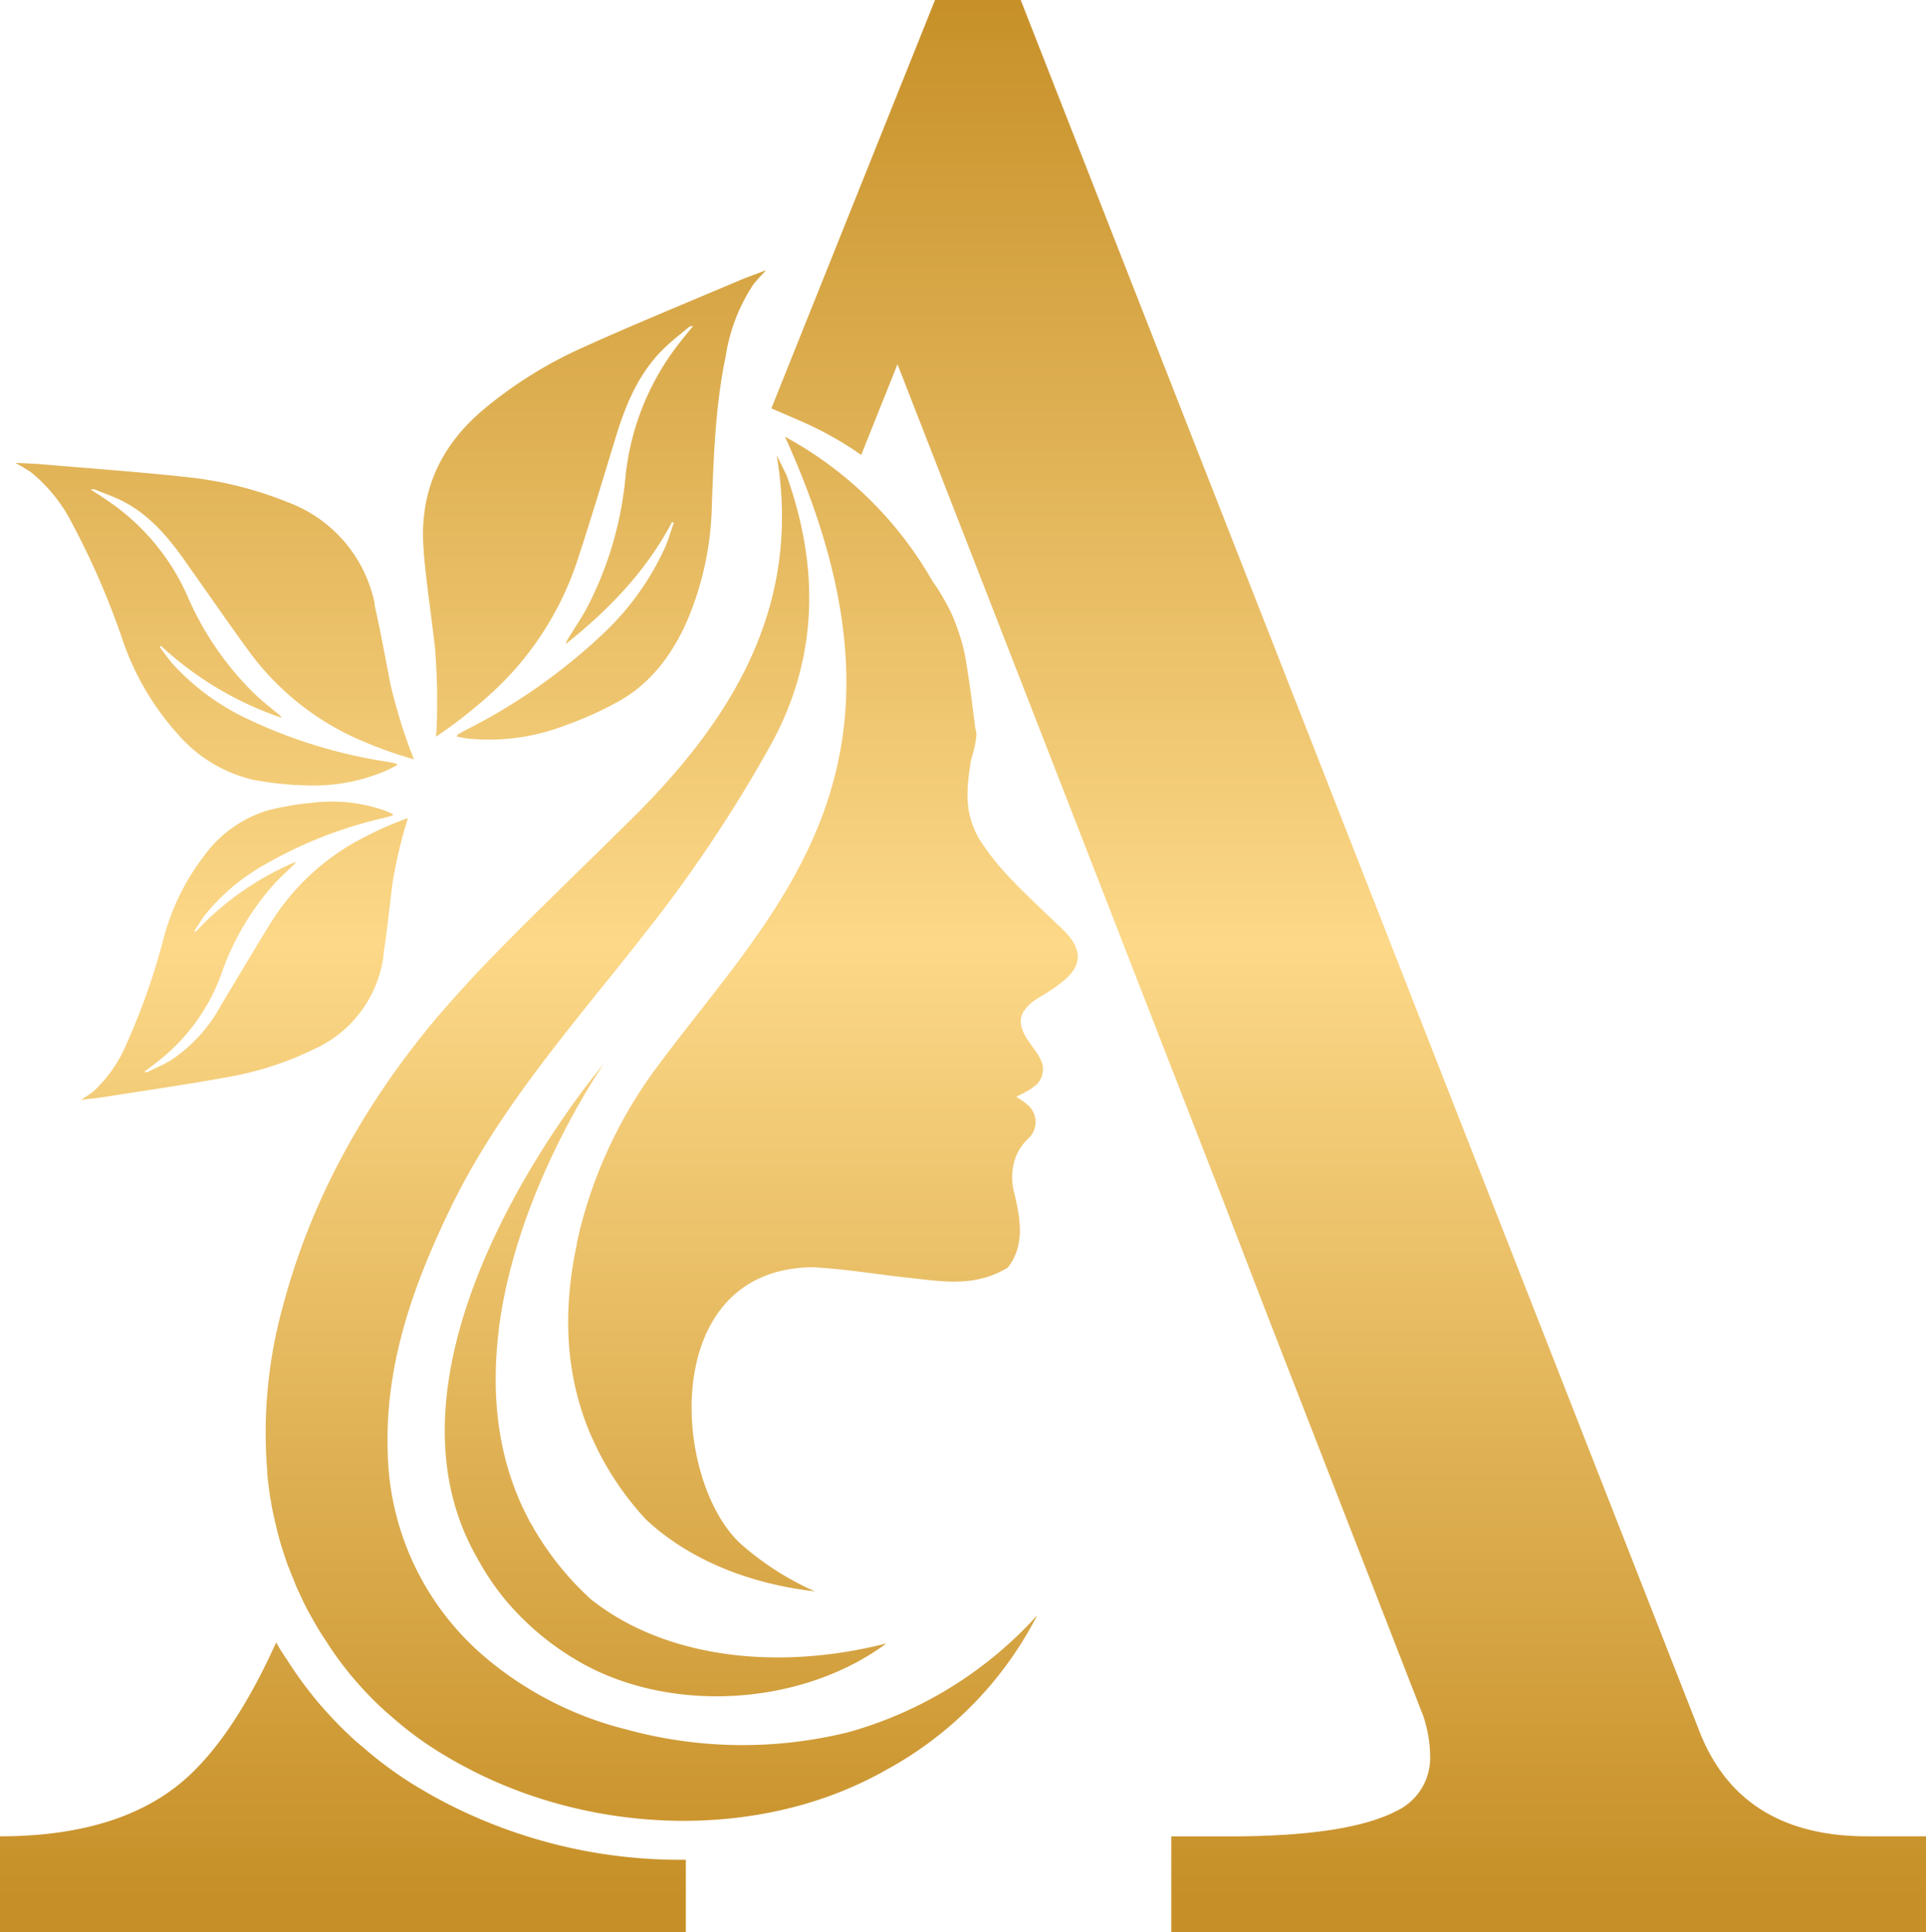 <svg xmlns="http://www.w3.org/2000/svg" xmlns:xlink="http://www.w3.org/1999/xlink" id="Layer_1" data-name="Layer 1" viewBox="0 0 249.94 250.77"><defs><style>.cls-1{fill:url(#linear-gradient);}.cls-2{fill:url(#linear-gradient-2);}.cls-3{fill:url(#linear-gradient-3);}.cls-4{fill:url(#linear-gradient-4);}.cls-5{fill:url(#linear-gradient-5);}.cls-6{fill:url(#linear-gradient-6);}.cls-7{fill:url(#linear-gradient-7);}.cls-8{fill:url(#linear-gradient-8);}</style><linearGradient id="linear-gradient" x1="44.51" y1="-1.84" x2="44.51" y2="246.79" gradientUnits="userSpaceOnUse"><stop offset="0" stop-color="#c68f27"></stop><stop offset="0.5" stop-color="#fcd888"></stop><stop offset="1" stop-color="#c68f27"></stop></linearGradient><linearGradient id="linear-gradient-2" x1="175.02" y1="-1.84" x2="175.02" y2="246.79" xlink:href="#linear-gradient"></linearGradient><linearGradient id="linear-gradient-3" x1="84.46" y1="-1.84" x2="84.46" y2="246.79" xlink:href="#linear-gradient"></linearGradient><linearGradient id="linear-gradient-4" x1="86.37" y1="-1.84" x2="86.37" y2="246.79" xlink:href="#linear-gradient"></linearGradient><linearGradient id="linear-gradient-5" x1="27.89" y1="-1.84" x2="27.89" y2="246.79" xlink:href="#linear-gradient"></linearGradient><linearGradient id="linear-gradient-6" x1="77.14" y1="-1.84" x2="77.14" y2="246.79" xlink:href="#linear-gradient"></linearGradient><linearGradient id="linear-gradient-7" x1="31.77" y1="-1.84" x2="31.77" y2="246.79" xlink:href="#linear-gradient"></linearGradient><linearGradient id="linear-gradient-8" x1="106.82" y1="-1.84" x2="106.82" y2="246.79" xlink:href="#linear-gradient"></linearGradient></defs><path class="cls-1" d="M56.66,233.35c-.9-.48-1.73-1-2.47-1.42a49.81,49.81,0,0,1-7.07-5.16c-.64-.51-1.19-1-1.68-1.47a52.14,52.14,0,0,1-3.9-4.07c-.75-.87-1.43-1.75-2.08-2.6l-.1-.13c-.81-1.11-1.51-2.13-2.14-3.13-.53-.77-1-1.52-1.38-2.22q-6.14,13.59-13.26,18.94Q14.29,238.32,0,238.32v12.45H89v-9.4h-.77A66.27,66.27,0,0,1,56.66,233.35Z"></path><path class="cls-2" d="M242.3,238.32q-16.44,0-21.76-13.62L132.46,0H121.34L100.1,53l3.9,1.69a44.23,44.23,0,0,1,7.76,4.36l0,0h0l4.71-11.78,9.28,23.82,33.33,85.62,5,13,20.62,53a16.86,16.86,0,0,1,.89,5.15,7.61,7.61,0,0,1-4.32,7.15q-6.32,3.31-21.59,3.32H152v12.45h98V238.32Z"></path><path class="cls-3" d="M110.2,224.78a57,57,0,0,1-28.92-.33,45.31,45.31,0,0,1-18.17-9.24A35.79,35.79,0,0,1,50.32,188.6c-.41-11.2,3.15-21.4,7.9-31.3,6.45-13.56,16.42-24.58,25.54-36.25a181.46,181.46,0,0,0,16.5-24.81c6-11.17,6-22.92,1.79-34.61l-1.26-2.55C104,78,95.65,92.44,83,105.25c-6.23,6.23-12.65,12.31-18.8,18.61-2.56,2.6-5,5.31-7.34,8v0c-9.27,11-16.39,23.43-20.17,37.74a61.44,61.44,0,0,0-2,21.46.47.47,0,0,0,0,.23c.07.85.18,1.7.3,2.55a5,5,0,0,0,.14.82,24.4,24.4,0,0,0,.52,2.6.64.64,0,0,0,.08.37q.33,1.5.78,3c.26.85.55,1.7.85,2.56,0,0,0,.11.07.15.23.55.41,1.11.67,1.66a16.88,16.88,0,0,0,.78,1.82c.41.93.85,1.82,1.33,2.67.15.3.34.59.52.93.45.78.89,1.55,1.41,2.29.63,1,1.3,2,2,2.93s1.26,1.64,1.93,2.41a46.81,46.81,0,0,0,3.45,3.6c.48.44,1,.89,1.48,1.3a44.44,44.44,0,0,0,6.38,4.67c.74.44,1.48.89,2.26,1.3,16.57,9.19,38.71,10.19,55.24.85a47.56,47.56,0,0,0,19.72-20.13A51.81,51.81,0,0,1,110.2,224.78Z"></path><path class="cls-4" d="M78.33,138.1c-2.9,3.45-31,38.48-16.46,64,.11.19.18.34.29.52a33.53,33.53,0,0,0,3.41,5,35.68,35.68,0,0,0,9.09,7.74c11.75,7.09,29.14,6.23,40.37-2.07C100.46,217,86,215,76.66,207.54h0a38.63,38.63,0,0,1-7.86-10,.2.2,0,0,1-.07-.11c-4.3-8-5-16.61-4-24.81,0-.07,0-.11,0-.14C66.91,155.38,76.81,140.36,78.33,138.1Z"></path><path class="cls-5" d="M9.35,67.91A101.65,101.65,0,0,1,16,83.32a35,35,0,0,0,7,11.87,18.44,18.44,0,0,0,9.8,6,40.88,40.88,0,0,0,6.72.73,24,24,0,0,0,10.82-2c.41-.19.79-.42,1.23-.65a2.65,2.65,0,0,0-.22-.2l-1.18-.22a64.83,64.83,0,0,1-18-5.52,31,31,0,0,1-9.69-7.09c-.64-.72-1.18-1.52-1.76-2.28l.16-.15a43.54,43.54,0,0,0,15.67,9.35,1.43,1.43,0,0,0-.39-.45c-1-.82-2-1.6-2.91-2.46a39.67,39.67,0,0,1-9-13.06A29.21,29.21,0,0,0,14,65c-.73-.5-1.48-1-2.21-1.45a.77.77,0,0,1,.56,0c1.18.48,2.38.89,3.51,1.46,3.47,1.76,5.91,4.62,8.1,7.72,2.77,3.92,5.5,7.88,8.32,11.76a35.17,35.17,0,0,0,15,11.79,54.14,54.14,0,0,0,6.44,2.27q-.81-2-1.6-4.46c-.47-1.52-.94-3.17-1.39-5-.7-3.52-1.32-7.07-2.12-10.57,0-.09,0-.17,0-.26A17.86,17.86,0,0,0,37.24,65.14a47.9,47.9,0,0,0-12.92-3.21c-6.31-.69-12.65-1.14-19-1.68-1.06-.09-2.11-.11-3.34-.17a22.54,22.54,0,0,1,2,1.18A20.37,20.37,0,0,1,9.35,67.91Z"></path><path class="cls-6" d="M55,71.86c.37,4.11,1,8.21,1.46,12.31q.24,3.21.27,6c0,2,0,3.8-.15,5.44a60.46,60.46,0,0,0,6.22-4.78A40.47,40.47,0,0,0,75,72.52C76.73,67.26,78.3,62,79.92,56.69c1.28-4.17,2.93-8.17,6.09-11.32,1-1,2.2-1.92,3.31-2.86a.86.86,0,0,1,.62-.19c-.64.78-1.28,1.56-1.9,2.36a33.6,33.6,0,0,0-6.85,17A45.8,45.8,0,0,1,76,79.2c-.72,1.27-1.54,2.48-2.3,3.73a1.67,1.67,0,0,0-.27.64C79,79.14,83.87,74.11,87.21,67.75l.24.1c-.37,1-.68,2.11-1.11,3.12a35.64,35.64,0,0,1-8,11.21A75.11,75.11,0,0,1,60.65,94.64c-.41.21-.81.43-1.21.66,0,0-.06.09-.18.3.56.09,1.07.21,1.57.26a27.42,27.42,0,0,0,12.53-1.72,45.53,45.53,0,0,0,7.08-3.2c4-2.29,6.67-5.86,8.57-10a40.2,40.2,0,0,0,3.37-15.46c.24-6.44.47-12.88,1.79-19.22a23.39,23.39,0,0,1,3.49-9.19c.46-.66,1.06-1.22,1.74-2-1.32.51-2.47.91-3.58,1.38-6.73,2.86-13.49,5.62-20.14,8.63a55.5,55.5,0,0,0-13,8.12C57,58,54.31,64.12,55,71.57A2.85,2.85,0,0,0,55,71.86Z"></path><path class="cls-7" d="M34.64,112.05a55.87,55.87,0,0,1,15.22-5.91l1-.27s.06-.05.18-.19c-.39-.17-.74-.34-1.1-.48a20.75,20.75,0,0,0-9.5-1,36.29,36.29,0,0,0-5.78,1A15.93,15.93,0,0,0,26.54,111a30.38,30.38,0,0,0-5.29,10.72,87.29,87.29,0,0,1-4.84,13.78,17.7,17.7,0,0,1-4.24,6.1c-.46.39-1,.7-1.64,1.14,1.06-.13,2-.21,2.88-.35,5.45-.86,10.92-1.65,16.35-2.64a42.07,42.07,0,0,0,11-3.59,15.52,15.52,0,0,0,9-12.06l0-.23c.48-3.08.79-6.19,1.18-9.29.27-1.6.57-3.07.89-4.41s.72-2.79,1.11-4a45,45,0,0,0-5.44,2.37,30.62,30.62,0,0,0-12.32,11.16c-2.2,3.54-4.31,7.14-6.47,10.71a19.93,19.93,0,0,1-6.54,7.2c-.94.56-2,1-2.95,1.49a.73.73,0,0,1-.49,0c.61-.47,1.22-.92,1.82-1.4a25.28,25.28,0,0,0,8.15-11.23,34.44,34.44,0,0,1,7-11.88c.76-.8,1.58-1.54,2.37-2.32a1.12,1.12,0,0,0,.31-.42,38,38,0,0,0-13,9.09l-.15-.12c.46-.7.88-1.42,1.38-2.08A26.91,26.91,0,0,1,34.64,112.05Z"></path><path class="cls-8" d="M137.25,120c-2.08-2-4.24-4-6.23-6.09-.23-.24-.45-.5-.67-.74a32,32,0,0,1-3.16-4.1,11,11,0,0,1-1.63-6.11,21.56,21.56,0,0,1,.35-3.55c0-.09,0-.18,0-.26.06-.3.13-.61.22-.92a14.4,14.4,0,0,0,.57-2.67,2.38,2.38,0,0,0-.13-1c-.35-2.72-.66-5.37-1.09-8-.07-.47-.14-.94-.23-1.41a22.74,22.74,0,0,0-.78-2.92l-.06-.2c-.26-.75-.55-1.5-.85-2.22a27.83,27.83,0,0,0-2.55-4.38,48.92,48.92,0,0,0-19.14-18.75c19.49,42.92-1,60.81-16.5,81.65A59.55,59.55,0,0,0,75.28,159.5c-.15.62-.29,1.25-.43,1.87,0,0,0,.07,0,.15-1.74,8.08-1.7,16.75,1.94,25a.23.23,0,0,0,.06.12,38.42,38.42,0,0,0,7,10.58h0c5.52,5.15,13.23,8.31,21.88,9.31a37.87,37.87,0,0,1-9.42-6c-9.08-8-11-35.85,9.14-36.07,4.41.24,8.78,1,13.17,1.45,4,.46,8.08,1.08,12.16-1.4,1.9-2.42,1.75-5.22,1.23-7.93-.11-.54-.22-1.08-.35-1.61a7.73,7.73,0,0,1,.2-4.94,6.79,6.79,0,0,1,1.58-2.26,2.93,2.93,0,0,0-.35-4.59c-.09-.07-.17-.15-.27-.22-.28-.2-.58-.38-.93-.61.67-.36,1.28-.65,1.84-1a3.18,3.18,0,0,0,.35-.26,2.75,2.75,0,0,0,.86-3.76l-.19-.38c-.35-.57-.78-1.11-1.16-1.66-1.16-1.65-1.43-2.86-.77-4a5.58,5.58,0,0,1,1.87-1.73c.43-.28.89-.52,1.32-.82a21.41,21.41,0,0,0,2.11-1.53c2.16-1.85,2.3-3.7.48-5.86C138.21,120.91,137.73,120.42,137.25,120Z"></path></svg>